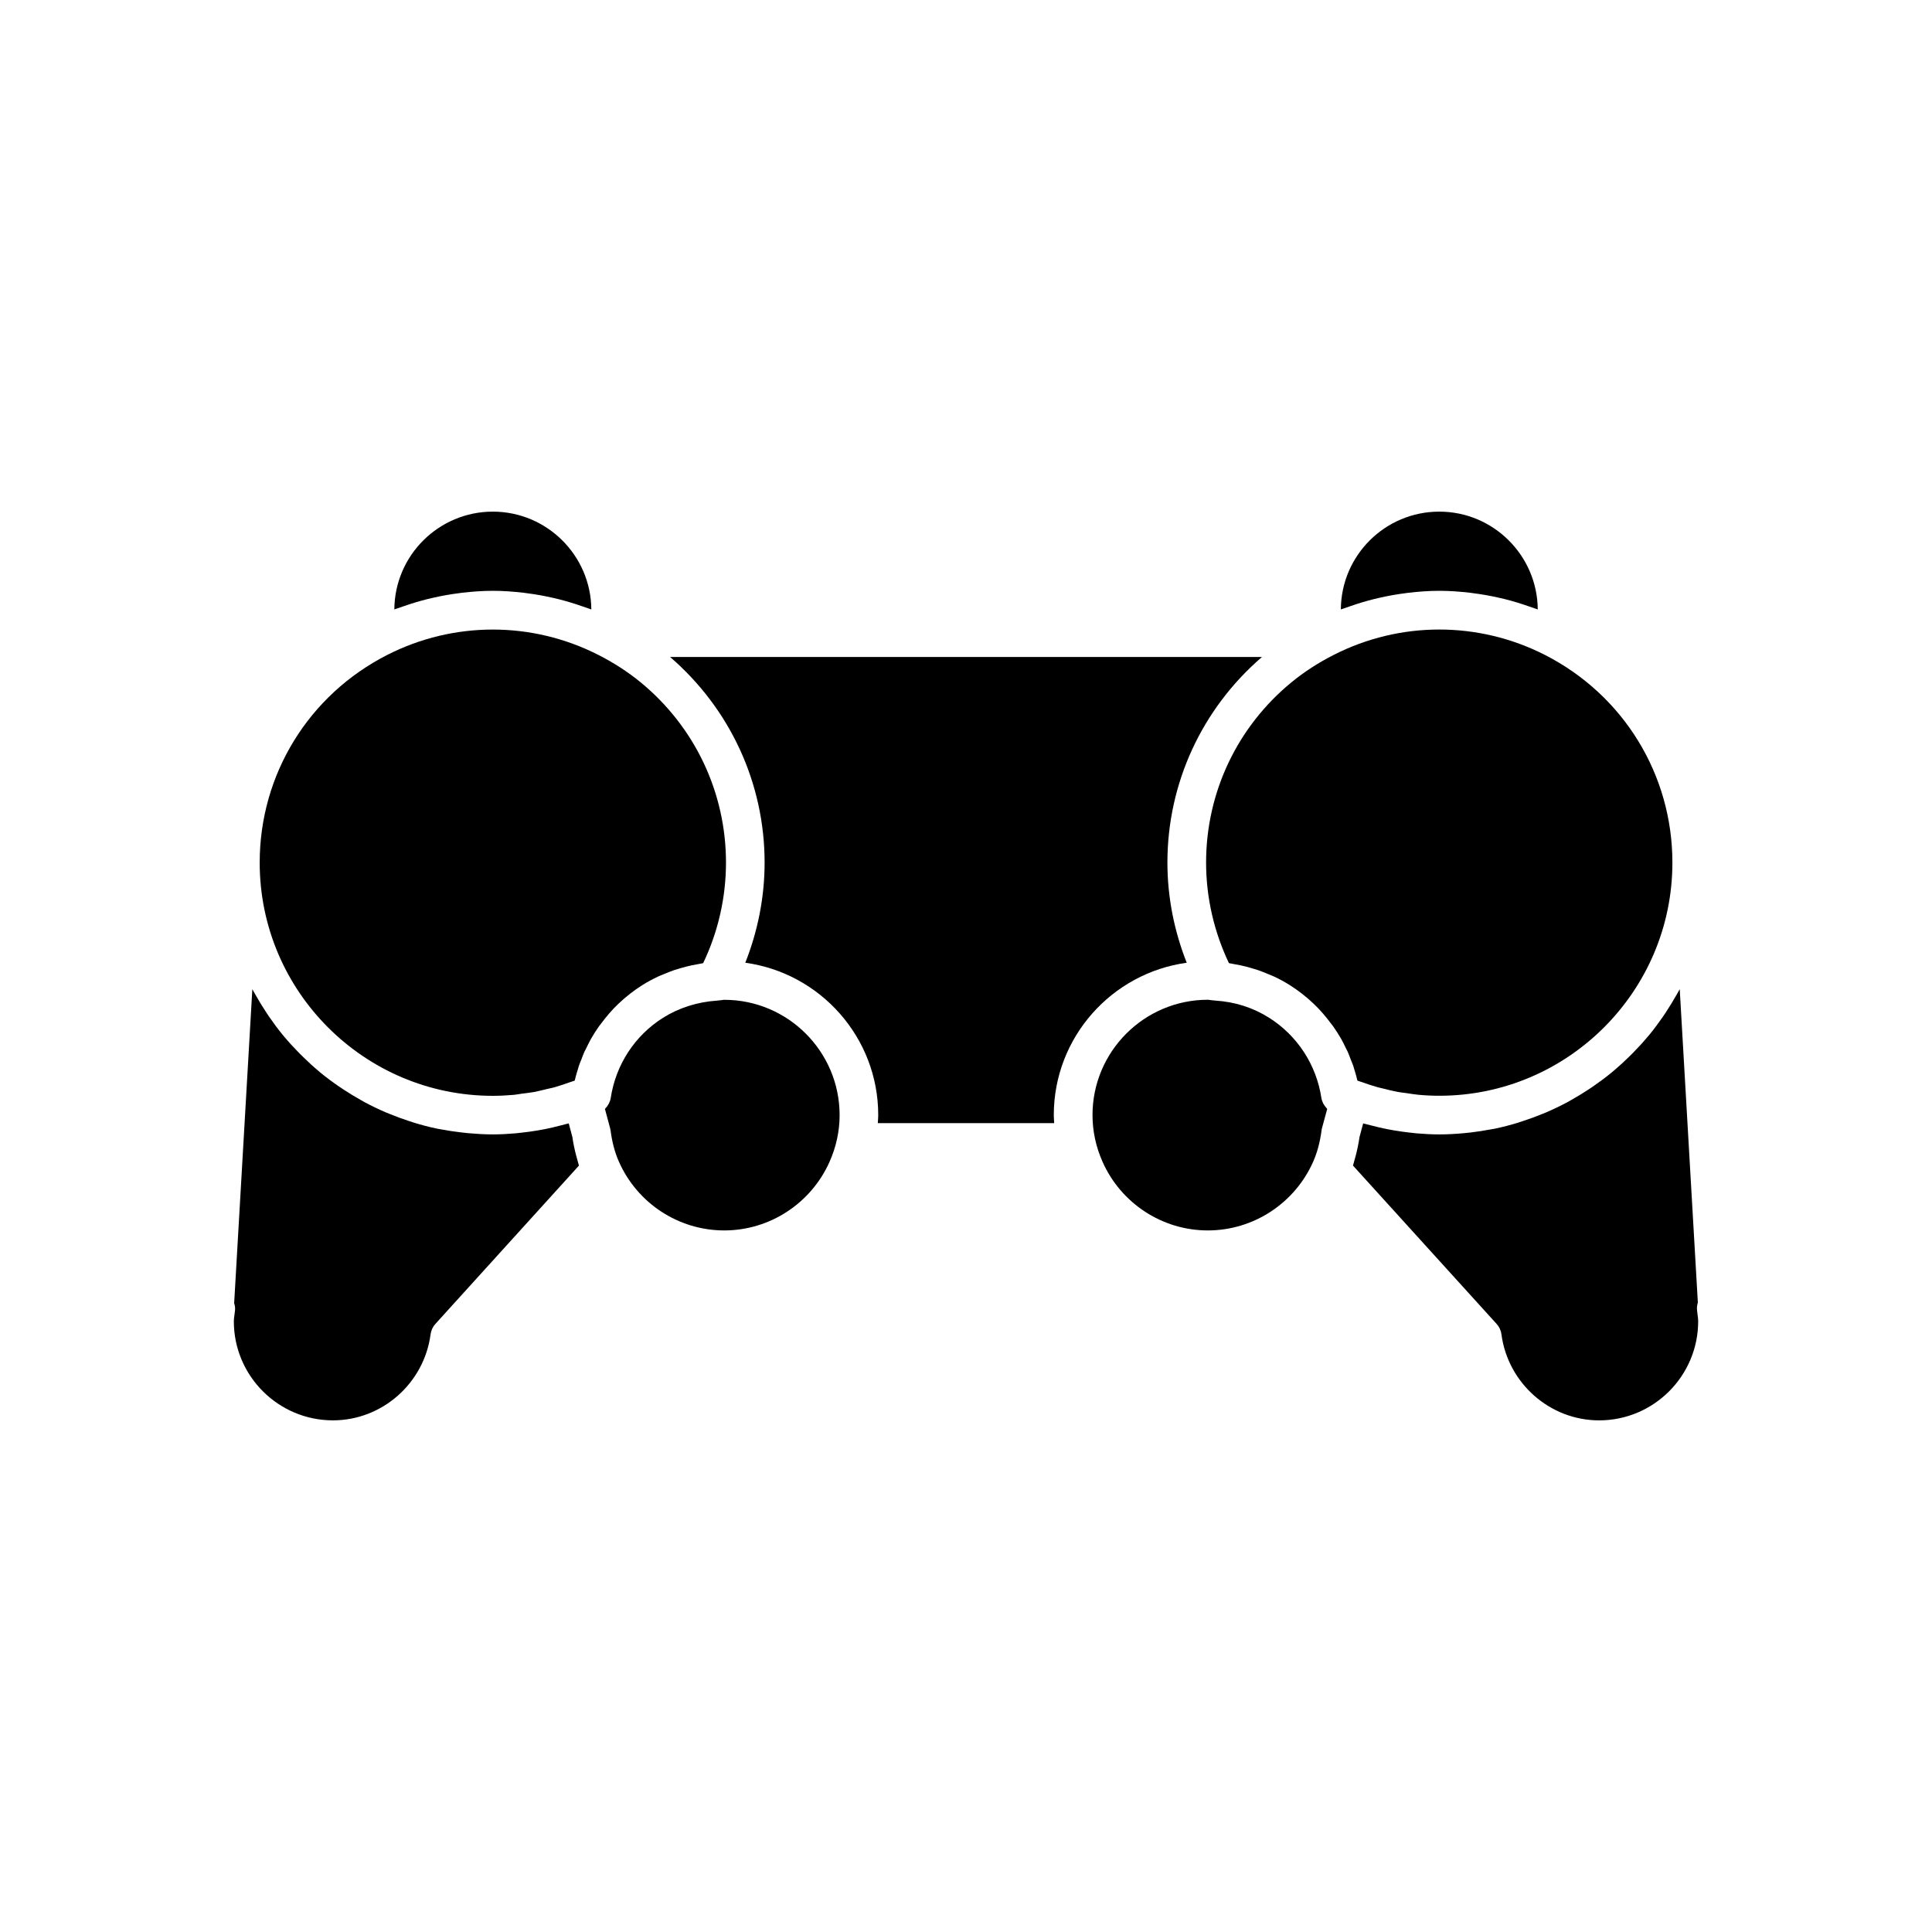 <?xml version="1.0" encoding="utf-8"?>
<!-- Generator: Adobe Illustrator 16.0.0, SVG Export Plug-In . SVG Version: 6.00 Build 0)  -->
<!DOCTYPE svg PUBLIC "-//W3C//DTD SVG 1.1//EN" "http://www.w3.org/Graphics/SVG/1.1/DTD/svg11.dtd">
<svg version="1.1" id="Layer_1" xmlns="http://www.w3.org/2000/svg" xmlns:xlink="http://www.w3.org/1999/xlink" x="0px" y="0px"
	 width="100px" height="100px" viewBox="0 0 100 100" enable-background="new 0 0 100 100" xml:space="preserve">
<g>
	<path d="M86.563,44.649c0,6.653-5.414,12.067-12.066,12.067c-0.361,0-0.721-0.017-1.076-0.05c-0.207-0.02-0.412-0.055-0.619-0.085
		c-0.148-0.022-0.299-0.035-0.447-0.063c-0.271-0.05-0.543-0.117-0.813-0.188c-0.08-0.021-0.162-0.034-0.242-0.057
		c-0.285-0.08-0.568-0.178-0.852-0.277c-0.063-0.022-0.127-0.039-0.188-0.063c-0.049-0.217-0.113-0.43-0.18-0.641
		c-0.014-0.036-0.021-0.075-0.031-0.111c-0.041-0.118-0.092-0.231-0.137-0.348c-0.051-0.126-0.094-0.255-0.146-0.376
		c-0.031-0.07-0.072-0.137-0.104-0.205c-0.08-0.164-0.156-0.328-0.246-0.486l-0.002-0.001c-0.127-0.223-0.268-0.44-0.414-0.649
		c-0.029-0.041-0.064-0.077-0.094-0.118c-0.275-0.375-0.578-0.729-0.92-1.052c-0.375-0.356-0.787-0.68-1.232-0.96
		c-0.256-0.162-0.527-0.307-0.803-0.438c-0.09-0.042-0.18-0.075-0.27-0.113c-0.193-0.083-0.387-0.16-0.586-0.229
		c-0.109-0.037-0.219-0.067-0.328-0.099c-0.188-0.056-0.377-0.104-0.57-0.145c-0.115-0.024-0.232-0.047-0.354-0.066
		c-0.078-0.014-0.154-0.034-0.234-0.046c-0.771-1.616-1.182-3.404-1.182-5.203c0-3.631,1.613-7.033,4.428-9.339
		c0.646-0.53,1.381-1.007,2.182-1.413c3.434-1.748,7.486-1.748,10.922,0C84.031,35.971,86.563,40.091,86.563,44.649z"/>
	<path d="M74.496,26.482c2.799,0,5.076,2.267,5.098,5.062c-0.059-0.022-0.119-0.039-0.178-0.061c-0.098-0.036-0.193-0.065-0.291-0.1
		c-0.408-0.144-0.82-0.268-1.236-0.373c-0.096-0.022-0.188-0.046-0.281-0.066c-0.453-0.104-0.91-0.186-1.373-0.243
		c-0.049-0.006-0.1-0.016-0.146-0.021c-0.525-0.06-1.057-0.1-1.59-0.1c-0.535,0-1.064,0.04-1.59,0.1
		c-0.051,0.006-0.1,0.016-0.148,0.021c-0.461,0.057-0.918,0.139-1.371,0.243c-0.094,0.021-0.188,0.044-0.281,0.066
		c-0.418,0.105-0.83,0.229-1.238,0.373c-0.098,0.034-0.193,0.063-0.289,0.1c-0.061,0.021-0.121,0.038-0.18,0.061
		C69.418,28.748,71.695,26.482,74.496,26.482z"/>
	<path d="M25.508,26.482c2.799,0,5.078,2.267,5.099,5.062c-0.059-0.022-0.12-0.039-0.179-0.061c-0.096-0.036-0.194-0.065-0.29-0.1
		c-0.408-0.144-0.821-0.268-1.238-0.373c-0.094-0.022-0.187-0.046-0.281-0.066c-0.453-0.104-0.91-0.186-1.372-0.243
		c-0.05-0.006-0.099-0.016-0.149-0.021c-0.525-0.06-1.054-0.1-1.589-0.1c-0.535,0-1.064,0.04-1.589,0.1
		c-0.05,0.006-0.099,0.016-0.149,0.021c-0.462,0.057-0.919,0.139-1.372,0.243c-0.094,0.021-0.187,0.044-0.281,0.066
		c-0.417,0.105-0.83,0.229-1.238,0.373c-0.097,0.034-0.194,0.063-0.29,0.1c-0.059,0.021-0.12,0.038-0.179,0.061
		C20.43,28.748,22.71,26.482,25.508,26.482z"/>
	<path d="M20.047,33.897c3.434-1.748,7.488-1.748,10.922,0c0.8,0.406,1.534,0.883,2.182,1.413c2.812,2.306,4.426,5.708,4.426,9.339
		c0,1.799-0.407,3.587-1.182,5.203c-0.079,0.012-0.156,0.031-0.234,0.046c-0.119,0.02-0.236,0.042-0.354,0.066
		c-0.192,0.041-0.381,0.09-0.569,0.145c-0.111,0.031-0.221,0.063-0.33,0.1c-0.199,0.067-0.393,0.146-0.586,0.229
		c-0.089,0.037-0.181,0.071-0.268,0.112c-0.276,0.131-0.546,0.274-0.803,0.437c-0.446,0.28-0.858,0.604-1.234,0.961
		c-0.339,0.321-0.643,0.677-0.919,1.052c-0.03,0.04-0.063,0.077-0.092,0.118c-0.148,0.209-0.287,0.427-0.414,0.649c0,0,0,0,0,0.001
		c-0.09,0.158-0.167,0.322-0.247,0.486c-0.033,0.068-0.073,0.135-0.104,0.204c-0.055,0.123-0.098,0.251-0.147,0.376
		c-0.045,0.115-0.096,0.229-0.136,0.348c-0.012,0.036-0.02,0.074-0.031,0.111c-0.067,0.211-0.131,0.424-0.181,0.641
		c-0.073,0.028-0.148,0.049-0.222,0.073c-0.27,0.096-0.54,0.188-0.812,0.267c-0.146,0.041-0.293,0.066-0.439,0.103
		c-0.206,0.049-0.41,0.104-0.617,0.143c-0.218,0.04-0.437,0.063-0.656,0.091c-0.138,0.02-0.275,0.045-0.412,0.059
		c-0.358,0.031-0.718,0.05-1.078,0.05c-6.654,0-12.068-5.414-12.068-12.067C13.44,40.091,15.972,35.971,20.047,33.897z"/>
	<path d="M22.538,68.524c-0.137,0.149-0.225,0.338-0.251,0.539c-0.337,2.539-2.51,4.454-5.055,4.454
		c-2.828,0-5.129-2.301-5.129-5.128c0-0.113,0.018-0.224,0.033-0.334l0.028-0.225c0.014-0.129-0.003-0.258-0.044-0.377l0.941-16.251
		c0.017,0.031,0.036,0.061,0.053,0.093c0.034,0.063,0.071,0.123,0.106,0.186c0.168,0.302,0.348,0.596,0.537,0.883
		c0.054,0.082,0.106,0.164,0.161,0.244c0.231,0.334,0.472,0.661,0.73,0.976c0.012,0.015,0.026,0.028,0.038,0.044
		c0.247,0.297,0.508,0.581,0.778,0.855c0.069,0.07,0.139,0.141,0.21,0.209c0.269,0.265,0.547,0.52,0.837,0.762
		c0.022,0.019,0.043,0.039,0.065,0.057c0.313,0.258,0.64,0.499,0.975,0.729c0.079,0.056,0.16,0.106,0.24,0.16
		c0.286,0.188,0.578,0.365,0.878,0.533c0.065,0.036,0.128,0.075,0.194,0.111c0.356,0.191,0.721,0.367,1.095,0.527
		c0.08,0.035,0.163,0.064,0.244,0.099c0.311,0.127,0.627,0.243,0.949,0.348c0.094,0.031,0.187,0.063,0.282,0.093
		c0.392,0.119,0.79,0.225,1.196,0.309c0.063,0.013,0.127,0.021,0.19,0.033c0.351,0.067,0.707,0.121,1.067,0.162
		c0.113,0.015,0.225,0.026,0.338,0.037c0.423,0.037,0.849,0.064,1.281,0.064c0.384,0,0.767-0.021,1.15-0.053
		c0.118-0.01,0.235-0.026,0.353-0.038c0.269-0.03,0.538-0.066,0.805-0.111c0.13-0.022,0.26-0.045,0.39-0.071
		c0.27-0.054,0.539-0.117,0.807-0.188c0.112-0.029,0.224-0.055,0.336-0.086c0.031-0.01,0.062-0.016,0.092-0.024l0.188,0.703
		c0.049,0.345,0.119,0.666,0.2,0.976c0.021,0.082,0.045,0.164,0.068,0.244c0.025,0.086,0.045,0.178,0.073,0.262L22.538,68.524z"/>
	<path d="M37.488,63.687c-2.36,0-4.503-1.4-5.458-3.57c-0.204-0.461-0.344-0.983-0.427-1.602c-0.006-0.042-0.015-0.083-0.025-0.124
		l-0.266-0.989c0.014-0.013,0.021-0.031,0.034-0.045c0.049-0.052,0.091-0.106,0.128-0.17c0.015-0.025,0.031-0.048,0.044-0.074
		c0.044-0.09,0.079-0.184,0.094-0.285c0.259-1.715,1.245-3.228,2.706-4.147c0.818-0.516,1.782-0.821,2.787-0.888
		c0.088-0.006,0.175-0.017,0.261-0.028c0.04-0.006,0.08-0.015,0.122-0.015c3.292,0,5.97,2.678,5.97,5.97
		c0,0.827-0.177,1.644-0.525,2.425C41.971,62.295,39.835,63.687,37.488,63.687z"/>
	<path d="M45.435,58.133c0.007-0.14,0.022-0.276,0.022-0.416c0-4.024-3.001-7.352-6.881-7.886c0.652-1.646,1-3.407,1-5.182
		c0-4.112-1.787-7.965-4.894-10.645H65.32c-3.107,2.679-4.895,6.532-4.895,10.645c0,1.774,0.348,3.537,1,5.182
		c-3.881,0.534-6.881,3.861-6.881,7.886c0,0.14,0.014,0.276,0.02,0.416H45.435z"/>
	<path d="M62.516,63.687c-2.348,0-4.484-1.392-5.445-3.545c-0.348-0.781-0.523-1.598-0.523-2.425c0-3.292,2.678-5.97,5.971-5.97
		c0.041,0,0.082,0.009,0.121,0.015c0.086,0.013,0.174,0.022,0.262,0.028c1.02,0.065,1.955,0.363,2.785,0.888
		c1.463,0.922,2.447,2.435,2.707,4.147c0.016,0.103,0.051,0.197,0.094,0.287c0.016,0.024,0.029,0.049,0.045,0.072
		c0.037,0.063,0.078,0.118,0.129,0.172c0.014,0.014,0.02,0.03,0.033,0.045l-0.268,0.987c-0.01,0.041-0.02,0.082-0.023,0.124
		c-0.084,0.616-0.225,1.141-0.428,1.602c0,0.002,0,0.002,0,0.002C67.018,62.286,64.875,63.687,62.516,63.687z"/>
	<path d="M82.771,73.518c-2.545,0-4.719-1.915-5.057-4.454c-0.025-0.201-0.113-0.39-0.25-0.539l-7.434-8.195
		c0.027-0.081,0.049-0.174,0.072-0.26c0.023-0.08,0.047-0.162,0.068-0.244c0.08-0.311,0.15-0.631,0.199-0.976l0.188-0.702
		c0.033,0.01,0.066,0.017,0.1,0.024c0.104,0.03,0.207,0.053,0.313,0.08c0.273,0.071,0.551,0.138,0.828,0.192
		c0.127,0.024,0.254,0.049,0.383,0.069c0.271,0.046,0.539,0.083,0.813,0.113c0.115,0.013,0.232,0.026,0.35,0.038
		c0.383,0.031,0.766,0.053,1.15,0.053c0.432,0,0.857-0.025,1.279-0.064c0.115-0.011,0.229-0.022,0.34-0.035
		c0.359-0.043,0.715-0.096,1.063-0.164c0.064-0.012,0.131-0.021,0.195-0.033c0.402-0.084,0.801-0.189,1.191-0.307
		c0.098-0.03,0.193-0.063,0.289-0.096c0.318-0.104,0.631-0.218,0.938-0.344c0.086-0.035,0.172-0.064,0.256-0.104
		c0.371-0.16,0.732-0.334,1.086-0.523c0.072-0.038,0.141-0.081,0.211-0.12c0.293-0.164,0.578-0.338,0.857-0.521
		c0.086-0.058,0.172-0.111,0.254-0.17c0.332-0.229,0.654-0.468,0.965-0.723c0.029-0.023,0.059-0.051,0.088-0.074
		c0.281-0.236,0.553-0.483,0.813-0.74c0.076-0.073,0.148-0.147,0.223-0.222c0.264-0.27,0.52-0.548,0.76-0.837
		c0.018-0.021,0.037-0.04,0.055-0.061c0.256-0.313,0.496-0.637,0.727-0.971c0.057-0.082,0.109-0.166,0.166-0.25
		c0.188-0.287,0.365-0.578,0.533-0.876c0.035-0.063,0.072-0.123,0.107-0.188c0.016-0.031,0.035-0.061,0.053-0.093l0.938,16.217
		c-0.041,0.13-0.057,0.27-0.041,0.406l0.027,0.232c0.016,0.108,0.031,0.217,0.031,0.329C87.898,71.217,85.598,73.518,82.771,73.518z
		"/>
</g>
</svg>
